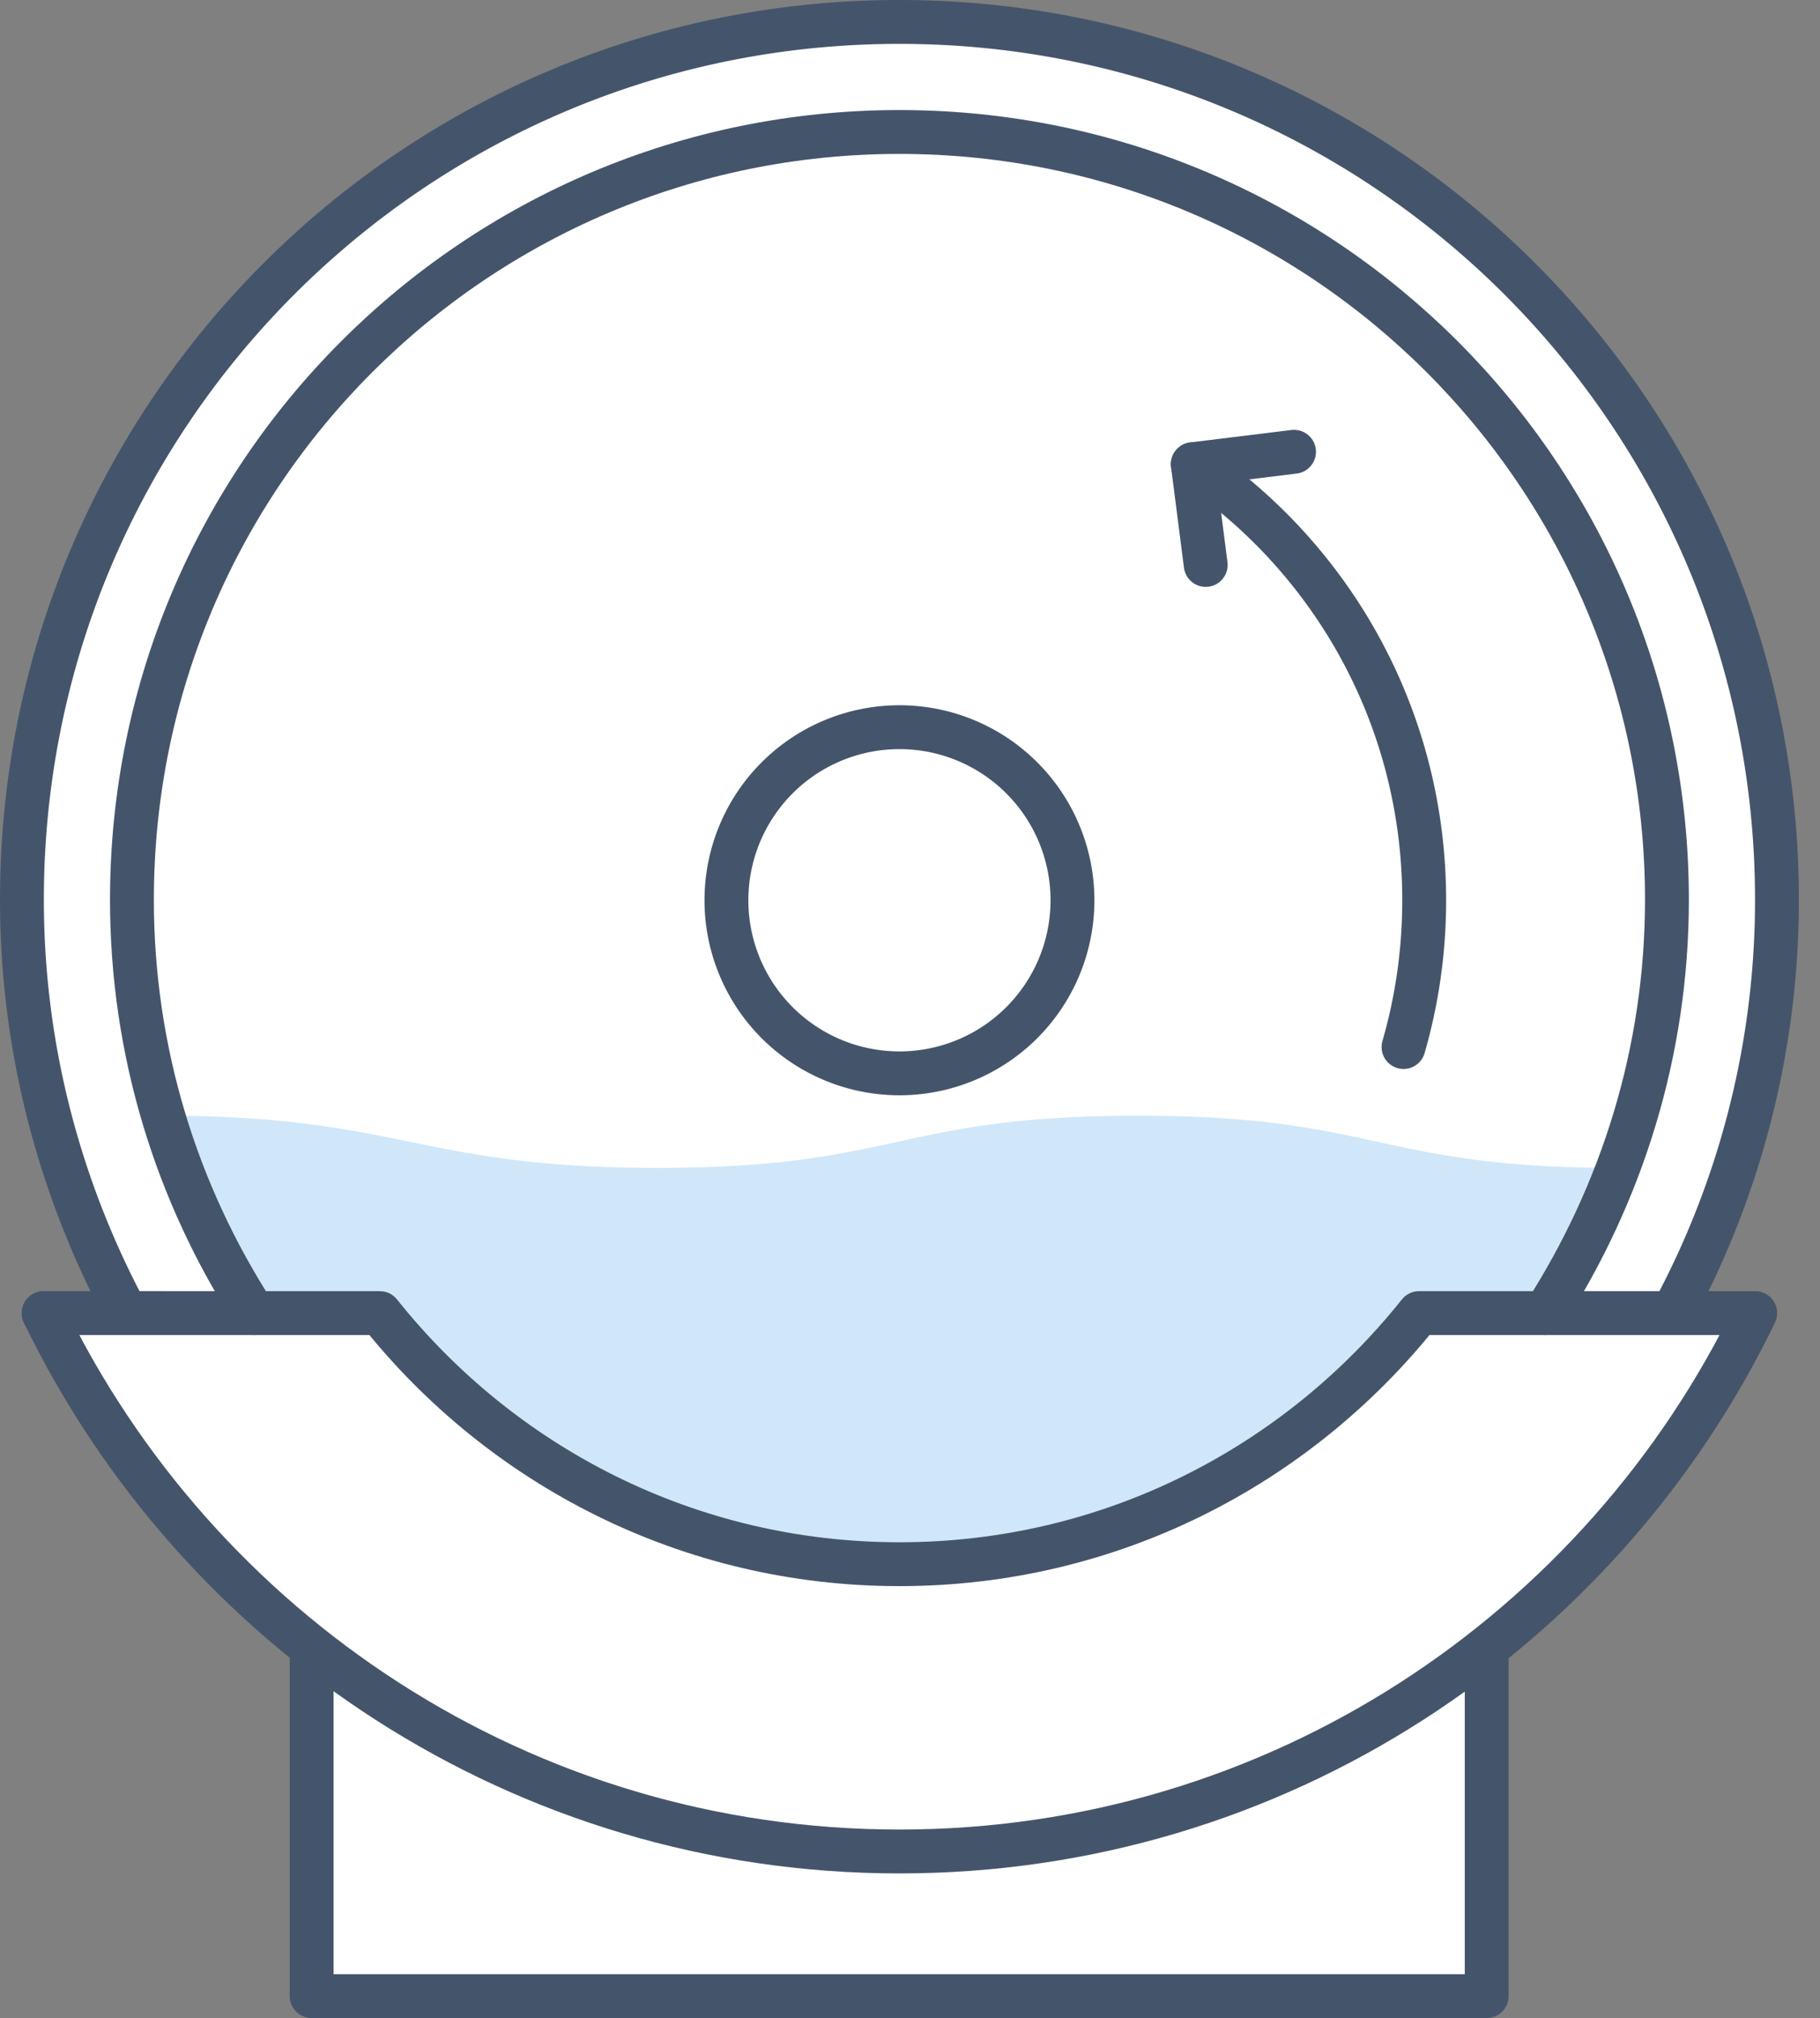 <svg width="83" height="92" fill="none" xmlns="http://www.w3.org/2000/svg"><rect width="100%" height="100%" fill="#808080" stroke="none"/><path d="M14.213 75.62V91H67.8V75.62" fill="#fff"/><path d="M14.213 75.62V91H67.8V75.62" stroke="#44556B" stroke-width="2" stroke-linecap="round" stroke-linejoin="round"/><path d="M76.279 59.862a39.656 39.656 0 0 0 4.758-18.844C81.037 18.925 63.136 1 41.018 1 18.901 1 1 18.901 1 41.018c0 6.807 1.743 13.214 4.758 18.844" fill="#fff"/><path d="M76.279 59.862a39.656 39.656 0 0 0 4.758-18.844C81.037 18.925 63.136 1 41.018 1 18.901 1 1 18.901 1 41.018c0 6.807 1.743 13.214 4.758 18.844" stroke="#44556B" stroke-width="2" stroke-linecap="round" stroke-linejoin="round"/><path d="M73.758 53.243c-10.929 0-10.929-2.38-21.881-2.38-10.953 0-10.93 2.38-21.882 2.38-10.953 0-11.66-2.38-22.588-2.38a35.06 35.06 0 0 0 4.122 8.998h5.77c5.56 6.972 14.086 11.448 23.696 11.448 9.61 0 18.137-4.476 23.695-11.448h5.77a36.033 36.033 0 0 0 3.322-6.595" fill="#D0E7F9"/><path d="M1.99 59.862H7.5" stroke="#44556B" stroke-width="2" stroke-linecap="round" stroke-linejoin="round"/><path d="M17.323 59.862H1.989c7.02 14.51 21.835 24.544 39.03 24.544 17.194 0 32.01-10.034 39.028-24.544H64.714c-5.56 6.972-14.086 11.447-23.696 11.447-9.61 0-18.136-4.475-23.695-11.447Z" fill="#fff" stroke="#44556B" stroke-width="2" stroke-linecap="round" stroke-linejoin="round"/><path d="M70.46 59.861c3.487-5.44 5.56-11.895 5.56-18.843 0-19.338-15.664-35.001-35.002-35.001S6.017 21.68 6.017 41.018c0 6.948 2.05 13.402 5.559 18.843" stroke="#44556B" stroke-width="2" stroke-linecap="round" stroke-linejoin="round"/><path d="M41.019 48.932a7.89 7.89 0 1 0 0-15.781 7.89 7.89 0 0 0 0 15.781Zm13.378-27.769c6.383 4.31 10.552 11.588 10.552 19.88 0 2.331-.33 4.569-.942 6.689" stroke="#44556B" stroke-width="2" stroke-linecap="round" stroke-linejoin="round"/><path d="m54.986 25.755-.589-4.593 4.617-.566" stroke="#44556B" stroke-width="2" stroke-linecap="round" stroke-linejoin="round"/></svg>